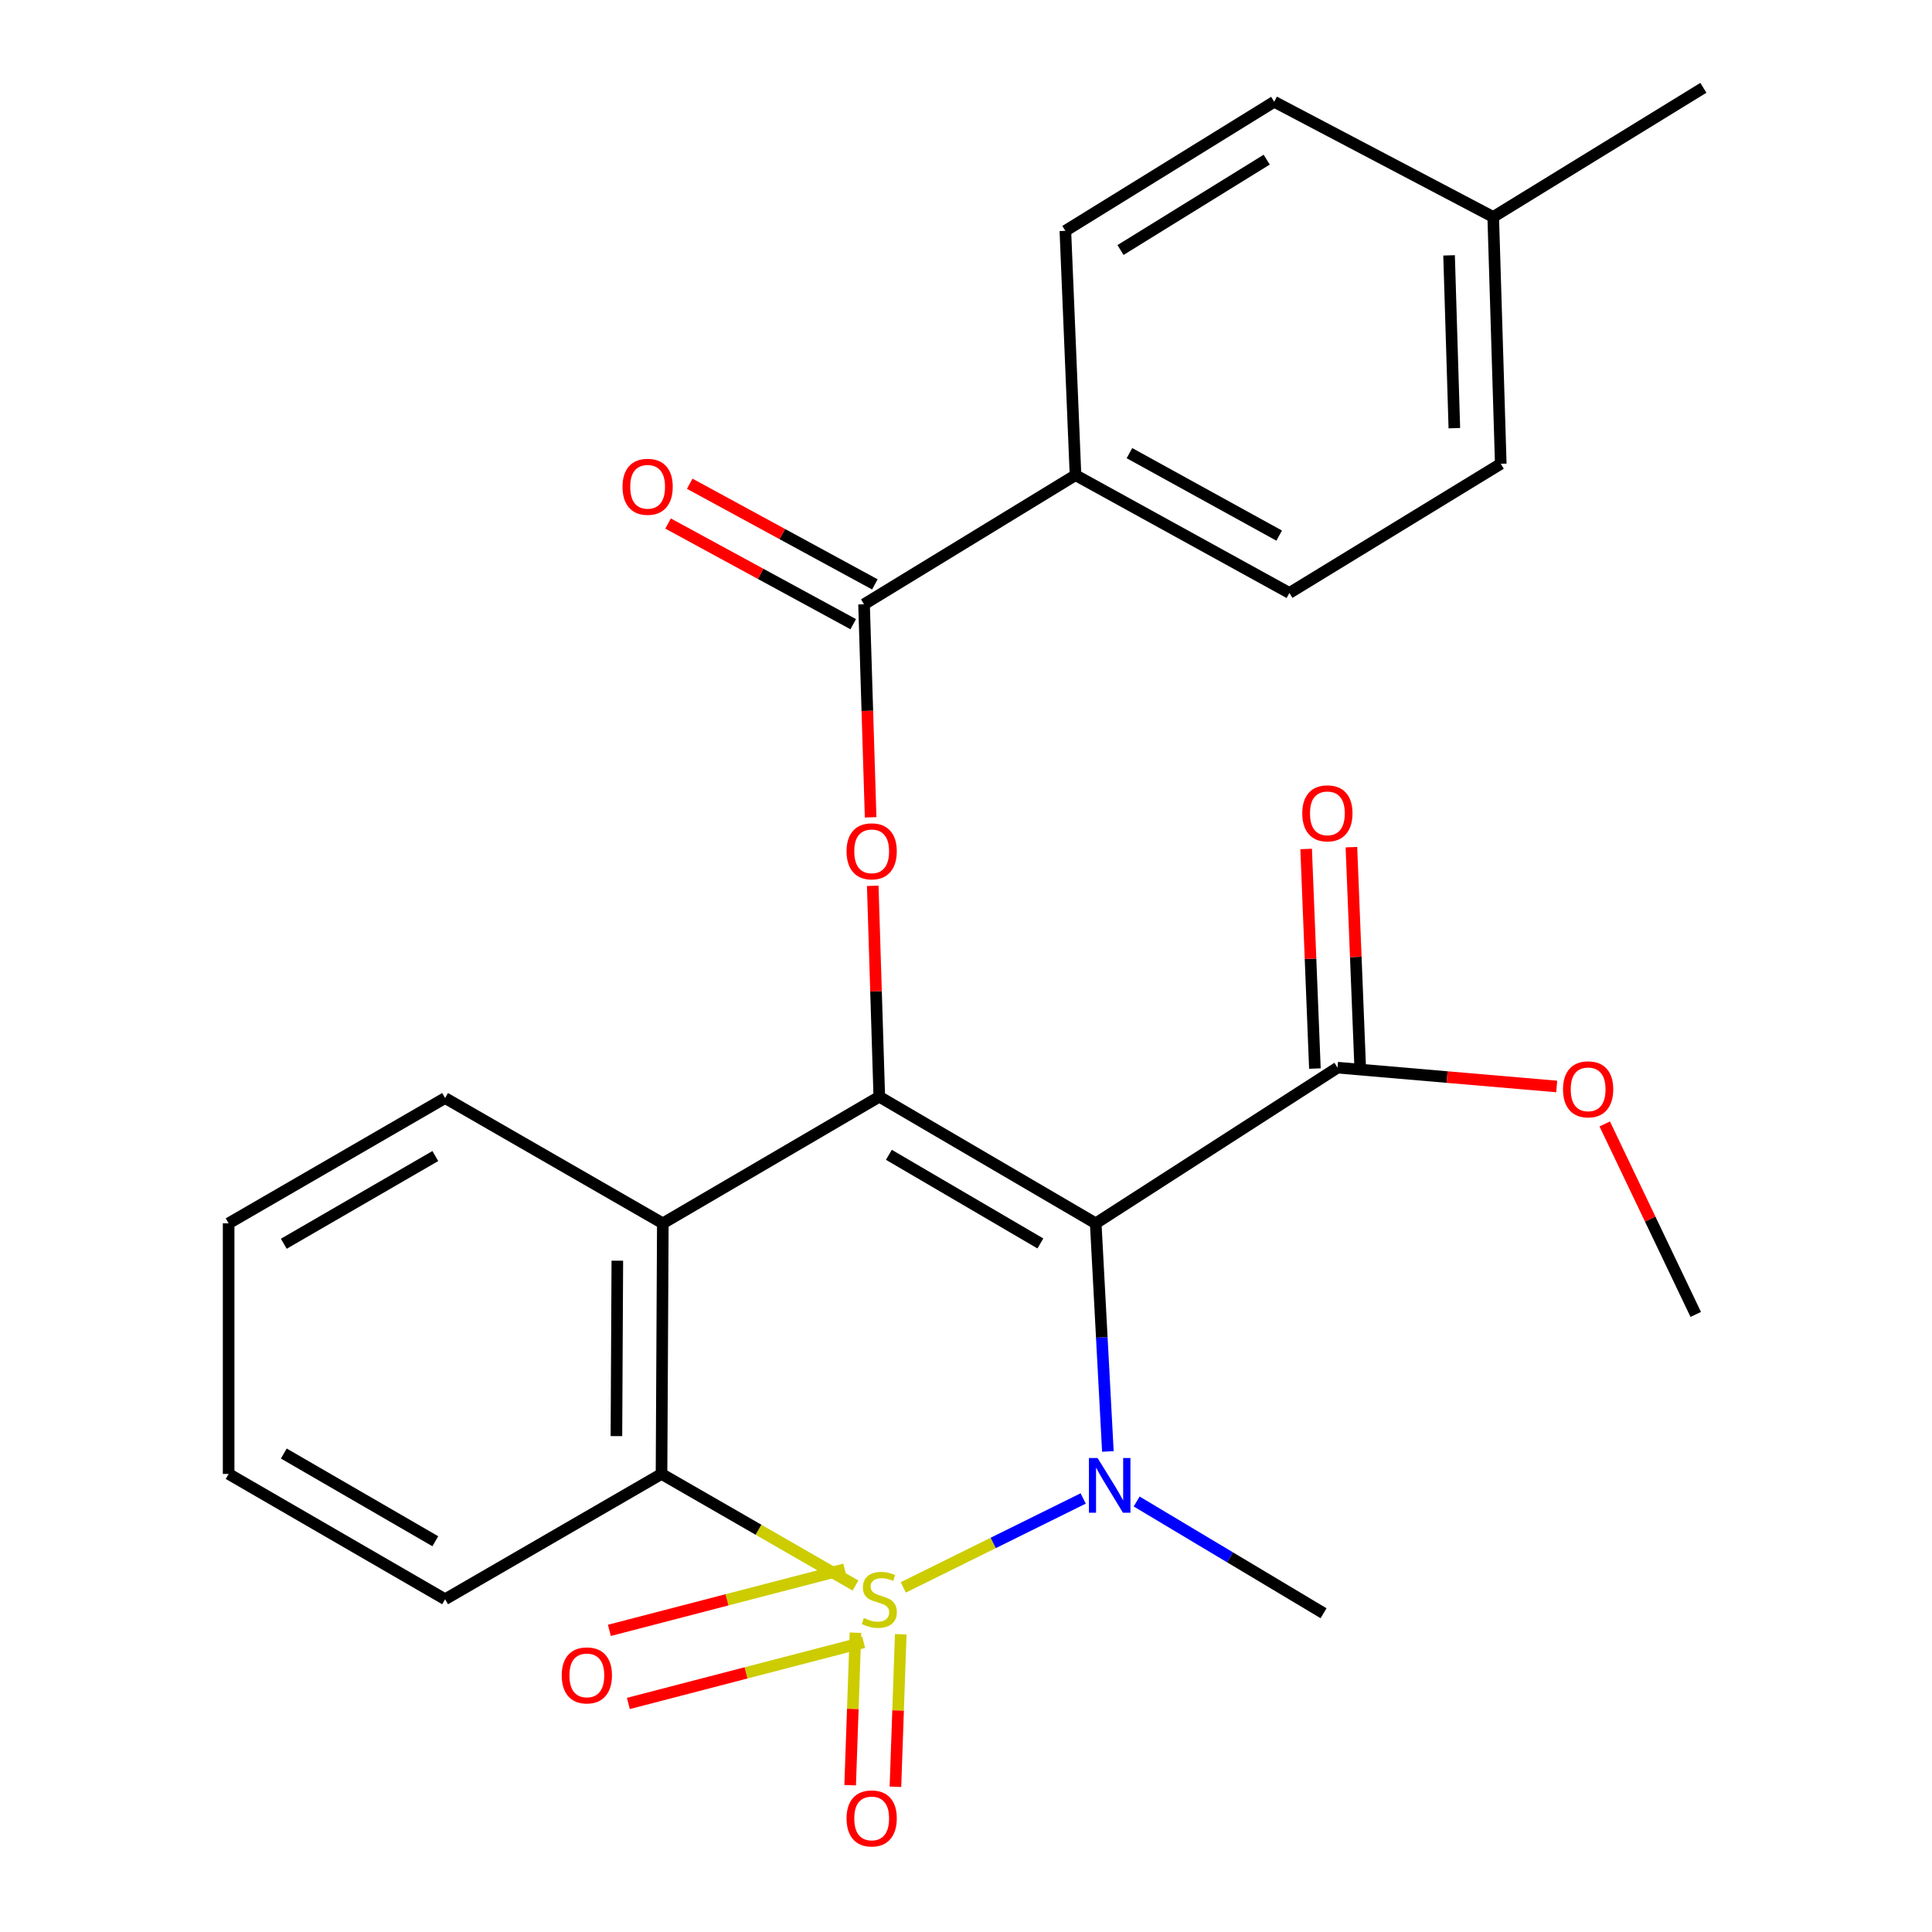 <?xml version='1.0' encoding='iso-8859-1'?>
<svg version='1.1' baseProfile='full'
              xmlns='http://www.w3.org/2000/svg'
                      xmlns:rdkit='http://www.rdkit.org/xml'
                      xmlns:xlink='http://www.w3.org/1999/xlink'
                  xml:space='preserve'
width='1000px' height='1000px' viewBox='0 0 1000 1000'>
<!-- END OF HEADER -->
<rect style='opacity:1.0;fill:#FFFFFF;stroke:none' width='1000' height='1000' x='0' y='0'> </rect>
<path class='bond-0' d='M 467.528,821.638 L 514.089,798.622' style='fill:none;fill-rule:evenodd;stroke:#CCCC00;stroke-width:6px;stroke-linecap:butt;stroke-linejoin:miter;stroke-opacity:1' />
<path class='bond-0' d='M 514.089,798.622 L 560.651,775.606' style='fill:none;fill-rule:evenodd;stroke:#0000FF;stroke-width:6px;stroke-linecap:butt;stroke-linejoin:miter;stroke-opacity:1' />
<path class='bond-3' d='M 442.791,820.675 L 392.596,791.792' style='fill:none;fill-rule:evenodd;stroke:#CCCC00;stroke-width:6px;stroke-linecap:butt;stroke-linejoin:miter;stroke-opacity:1' />
<path class='bond-3' d='M 392.596,791.792 L 342.401,762.91' style='fill:none;fill-rule:evenodd;stroke:#000000;stroke-width:6px;stroke-linecap:butt;stroke-linejoin:miter;stroke-opacity:1' />
<path class='bond-8' d='M 437.219,812.233 L 376.315,828.056' style='fill:none;fill-rule:evenodd;stroke:#CCCC00;stroke-width:6px;stroke-linecap:butt;stroke-linejoin:miter;stroke-opacity:1' />
<path class='bond-8' d='M 376.315,828.056 L 315.411,843.88' style='fill:none;fill-rule:evenodd;stroke:#FF0000;stroke-width:6px;stroke-linecap:butt;stroke-linejoin:miter;stroke-opacity:1' />
<path class='bond-8' d='M 447.046,850.058 L 386.142,865.881' style='fill:none;fill-rule:evenodd;stroke:#CCCC00;stroke-width:6px;stroke-linecap:butt;stroke-linejoin:miter;stroke-opacity:1' />
<path class='bond-8' d='M 386.142,865.881 L 325.238,881.705' style='fill:none;fill-rule:evenodd;stroke:#FF0000;stroke-width:6px;stroke-linecap:butt;stroke-linejoin:miter;stroke-opacity:1' />
<path class='bond-9' d='M 442.788,845.078 L 441.414,884.544' style='fill:none;fill-rule:evenodd;stroke:#CCCC00;stroke-width:6px;stroke-linecap:butt;stroke-linejoin:miter;stroke-opacity:1' />
<path class='bond-9' d='M 441.414,884.544 L 440.04,924.01' style='fill:none;fill-rule:evenodd;stroke:#FF0000;stroke-width:6px;stroke-linecap:butt;stroke-linejoin:miter;stroke-opacity:1' />
<path class='bond-9' d='M 466.223,845.894 L 464.848,885.36' style='fill:none;fill-rule:evenodd;stroke:#CCCC00;stroke-width:6px;stroke-linecap:butt;stroke-linejoin:miter;stroke-opacity:1' />
<path class='bond-9' d='M 464.848,885.36 L 463.474,924.826' style='fill:none;fill-rule:evenodd;stroke:#FF0000;stroke-width:6px;stroke-linecap:butt;stroke-linejoin:miter;stroke-opacity:1' />
<path class='bond-1' d='M 573.435,751.268 L 570.288,692.235' style='fill:none;fill-rule:evenodd;stroke:#0000FF;stroke-width:6px;stroke-linecap:butt;stroke-linejoin:miter;stroke-opacity:1' />
<path class='bond-1' d='M 570.288,692.235 L 567.14,633.201' style='fill:none;fill-rule:evenodd;stroke:#000000;stroke-width:6px;stroke-linecap:butt;stroke-linejoin:miter;stroke-opacity:1' />
<path class='bond-13' d='M 588.335,777.173 L 636.704,806.093' style='fill:none;fill-rule:evenodd;stroke:#0000FF;stroke-width:6px;stroke-linecap:butt;stroke-linejoin:miter;stroke-opacity:1' />
<path class='bond-13' d='M 636.704,806.093 L 685.073,835.013' style='fill:none;fill-rule:evenodd;stroke:#000000;stroke-width:6px;stroke-linecap:butt;stroke-linejoin:miter;stroke-opacity:1' />
<path class='bond-7' d='M 567.14,633.201 L 692.303,552.617' style='fill:none;fill-rule:evenodd;stroke:#000000;stroke-width:6px;stroke-linecap:butt;stroke-linejoin:miter;stroke-opacity:1' />
<path class='bond-26' d='M 567.14,633.201 L 455.122,567.663' style='fill:none;fill-rule:evenodd;stroke:#000000;stroke-width:6px;stroke-linecap:butt;stroke-linejoin:miter;stroke-opacity:1' />
<path class='bond-26' d='M 538.497,643.609 L 460.084,597.732' style='fill:none;fill-rule:evenodd;stroke:#000000;stroke-width:6px;stroke-linecap:butt;stroke-linejoin:miter;stroke-opacity:1' />
<path class='bond-2' d='M 455.122,567.663 L 343.078,633.201' style='fill:none;fill-rule:evenodd;stroke:#000000;stroke-width:6px;stroke-linecap:butt;stroke-linejoin:miter;stroke-opacity:1' />
<path class='bond-5' d='M 455.122,567.663 L 453.427,513.081' style='fill:none;fill-rule:evenodd;stroke:#000000;stroke-width:6px;stroke-linecap:butt;stroke-linejoin:miter;stroke-opacity:1' />
<path class='bond-5' d='M 453.427,513.081 L 451.732,458.499' style='fill:none;fill-rule:evenodd;stroke:#FF0000;stroke-width:6px;stroke-linecap:butt;stroke-linejoin:miter;stroke-opacity:1' />
<path class='bond-4' d='M 342.401,762.91 L 343.078,633.201' style='fill:none;fill-rule:evenodd;stroke:#000000;stroke-width:6px;stroke-linecap:butt;stroke-linejoin:miter;stroke-opacity:1' />
<path class='bond-4' d='M 319.054,743.331 L 319.529,652.535' style='fill:none;fill-rule:evenodd;stroke:#000000;stroke-width:6px;stroke-linecap:butt;stroke-linejoin:miter;stroke-opacity:1' />
<path class='bond-21' d='M 342.401,762.91 L 230.383,827.77' style='fill:none;fill-rule:evenodd;stroke:#000000;stroke-width:6px;stroke-linecap:butt;stroke-linejoin:miter;stroke-opacity:1' />
<path class='bond-17' d='M 343.078,633.201 L 230.383,568.34' style='fill:none;fill-rule:evenodd;stroke:#000000;stroke-width:6px;stroke-linecap:butt;stroke-linejoin:miter;stroke-opacity:1' />
<path class='bond-6' d='M 450.634,423.044 L 448.931,367.911' style='fill:none;fill-rule:evenodd;stroke:#FF0000;stroke-width:6px;stroke-linecap:butt;stroke-linejoin:miter;stroke-opacity:1' />
<path class='bond-6' d='M 448.931,367.911 L 447.228,312.779' style='fill:none;fill-rule:evenodd;stroke:#000000;stroke-width:6px;stroke-linecap:butt;stroke-linejoin:miter;stroke-opacity:1' />
<path class='bond-10' d='M 447.228,312.779 L 556.68,245.938' style='fill:none;fill-rule:evenodd;stroke:#000000;stroke-width:6px;stroke-linecap:butt;stroke-linejoin:miter;stroke-opacity:1' />
<path class='bond-11' d='M 452.828,302.479 L 404.913,276.429' style='fill:none;fill-rule:evenodd;stroke:#000000;stroke-width:6px;stroke-linecap:butt;stroke-linejoin:miter;stroke-opacity:1' />
<path class='bond-11' d='M 404.913,276.429 L 356.998,250.379' style='fill:none;fill-rule:evenodd;stroke:#FF0000;stroke-width:6px;stroke-linecap:butt;stroke-linejoin:miter;stroke-opacity:1' />
<path class='bond-11' d='M 441.628,323.079 L 393.713,297.029' style='fill:none;fill-rule:evenodd;stroke:#000000;stroke-width:6px;stroke-linecap:butt;stroke-linejoin:miter;stroke-opacity:1' />
<path class='bond-11' d='M 393.713,297.029 L 345.798,270.979' style='fill:none;fill-rule:evenodd;stroke:#FF0000;stroke-width:6px;stroke-linecap:butt;stroke-linejoin:miter;stroke-opacity:1' />
<path class='bond-12' d='M 704.018,552.15 L 701.752,495.32' style='fill:none;fill-rule:evenodd;stroke:#000000;stroke-width:6px;stroke-linecap:butt;stroke-linejoin:miter;stroke-opacity:1' />
<path class='bond-12' d='M 701.752,495.32 L 699.487,438.491' style='fill:none;fill-rule:evenodd;stroke:#FF0000;stroke-width:6px;stroke-linecap:butt;stroke-linejoin:miter;stroke-opacity:1' />
<path class='bond-12' d='M 680.588,553.084 L 678.323,496.254' style='fill:none;fill-rule:evenodd;stroke:#000000;stroke-width:6px;stroke-linecap:butt;stroke-linejoin:miter;stroke-opacity:1' />
<path class='bond-12' d='M 678.323,496.254 L 676.058,439.424' style='fill:none;fill-rule:evenodd;stroke:#FF0000;stroke-width:6px;stroke-linecap:butt;stroke-linejoin:miter;stroke-opacity:1' />
<path class='bond-16' d='M 692.303,552.617 L 749.03,557.488' style='fill:none;fill-rule:evenodd;stroke:#000000;stroke-width:6px;stroke-linecap:butt;stroke-linejoin:miter;stroke-opacity:1' />
<path class='bond-16' d='M 749.03,557.488 L 805.757,562.359' style='fill:none;fill-rule:evenodd;stroke:#FF0000;stroke-width:6px;stroke-linecap:butt;stroke-linejoin:miter;stroke-opacity:1' />
<path class='bond-14' d='M 556.68,245.938 L 667.395,306.917' style='fill:none;fill-rule:evenodd;stroke:#000000;stroke-width:6px;stroke-linecap:butt;stroke-linejoin:miter;stroke-opacity:1' />
<path class='bond-14' d='M 584.6,234.546 L 662.1,277.231' style='fill:none;fill-rule:evenodd;stroke:#000000;stroke-width:6px;stroke-linecap:butt;stroke-linejoin:miter;stroke-opacity:1' />
<path class='bond-15' d='M 556.68,245.938 L 551.43,119.486' style='fill:none;fill-rule:evenodd;stroke:#000000;stroke-width:6px;stroke-linecap:butt;stroke-linejoin:miter;stroke-opacity:1' />
<path class='bond-19' d='M 667.395,306.917 L 776.795,240.063' style='fill:none;fill-rule:evenodd;stroke:#000000;stroke-width:6px;stroke-linecap:butt;stroke-linejoin:miter;stroke-opacity:1' />
<path class='bond-18' d='M 551.43,119.486 L 659.527,52.671' style='fill:none;fill-rule:evenodd;stroke:#000000;stroke-width:6px;stroke-linecap:butt;stroke-linejoin:miter;stroke-opacity:1' />
<path class='bond-18' d='M 579.973,129.41 L 655.641,82.639' style='fill:none;fill-rule:evenodd;stroke:#000000;stroke-width:6px;stroke-linecap:butt;stroke-linejoin:miter;stroke-opacity:1' />
<path class='bond-23' d='M 830.606,581.745 L 854.16,631.045' style='fill:none;fill-rule:evenodd;stroke:#FF0000;stroke-width:6px;stroke-linecap:butt;stroke-linejoin:miter;stroke-opacity:1' />
<path class='bond-23' d='M 854.16,631.045 L 877.714,680.345' style='fill:none;fill-rule:evenodd;stroke:#000000;stroke-width:6px;stroke-linecap:butt;stroke-linejoin:miter;stroke-opacity:1' />
<path class='bond-27' d='M 230.383,568.34 L 118.339,633.201' style='fill:none;fill-rule:evenodd;stroke:#000000;stroke-width:6px;stroke-linecap:butt;stroke-linejoin:miter;stroke-opacity:1' />
<path class='bond-27' d='M 225.324,598.363 L 146.893,643.765' style='fill:none;fill-rule:evenodd;stroke:#000000;stroke-width:6px;stroke-linecap:butt;stroke-linejoin:miter;stroke-opacity:1' />
<path class='bond-20' d='M 659.527,52.671 L 772.887,112.295' style='fill:none;fill-rule:evenodd;stroke:#000000;stroke-width:6px;stroke-linecap:butt;stroke-linejoin:miter;stroke-opacity:1' />
<path class='bond-28' d='M 776.795,240.063 L 772.887,112.295' style='fill:none;fill-rule:evenodd;stroke:#000000;stroke-width:6px;stroke-linecap:butt;stroke-linejoin:miter;stroke-opacity:1' />
<path class='bond-28' d='M 752.771,221.615 L 750.036,132.177' style='fill:none;fill-rule:evenodd;stroke:#000000;stroke-width:6px;stroke-linecap:butt;stroke-linejoin:miter;stroke-opacity:1' />
<path class='bond-22' d='M 772.887,112.295 L 881.661,45.455' style='fill:none;fill-rule:evenodd;stroke:#000000;stroke-width:6px;stroke-linecap:butt;stroke-linejoin:miter;stroke-opacity:1' />
<path class='bond-25' d='M 230.383,827.77 L 118.339,762.91' style='fill:none;fill-rule:evenodd;stroke:#000000;stroke-width:6px;stroke-linecap:butt;stroke-linejoin:miter;stroke-opacity:1' />
<path class='bond-25' d='M 225.324,797.748 L 146.893,752.345' style='fill:none;fill-rule:evenodd;stroke:#000000;stroke-width:6px;stroke-linecap:butt;stroke-linejoin:miter;stroke-opacity:1' />
<path class='bond-24' d='M 118.339,633.201 L 118.339,762.91' style='fill:none;fill-rule:evenodd;stroke:#000000;stroke-width:6px;stroke-linecap:butt;stroke-linejoin:miter;stroke-opacity:1' />
<path  class='atom-0' d='M 447.122 837.49
Q 447.442 837.61, 448.762 838.17
Q 450.082 838.73, 451.522 839.09
Q 453.002 839.41, 454.442 839.41
Q 457.122 839.41, 458.682 838.13
Q 460.242 836.81, 460.242 834.53
Q 460.242 832.97, 459.442 832.01
Q 458.682 831.05, 457.482 830.53
Q 456.282 830.01, 454.282 829.41
Q 451.762 828.65, 450.242 827.93
Q 448.762 827.21, 447.682 825.69
Q 446.642 824.17, 446.642 821.61
Q 446.642 818.05, 449.042 815.85
Q 451.482 813.65, 456.282 813.65
Q 459.562 813.65, 463.282 815.21
L 462.362 818.29
Q 458.962 816.89, 456.402 816.89
Q 453.642 816.89, 452.122 818.05
Q 450.602 819.17, 450.642 821.13
Q 450.642 822.65, 451.402 823.57
Q 452.202 824.49, 453.322 825.01
Q 454.482 825.53, 456.402 826.13
Q 458.962 826.93, 460.482 827.73
Q 462.002 828.53, 463.082 830.17
Q 464.202 831.77, 464.202 834.53
Q 464.202 838.45, 461.562 840.57
Q 458.962 842.65, 454.602 842.65
Q 452.082 842.65, 450.162 842.09
Q 448.282 841.57, 446.042 840.65
L 447.122 837.49
' fill='#CCCC00'/>
<path  class='atom-1' d='M 568.11 754.664
L 577.39 769.664
Q 578.31 771.144, 579.79 773.824
Q 581.27 776.504, 581.35 776.664
L 581.35 754.664
L 585.11 754.664
L 585.11 782.984
L 581.23 782.984
L 571.27 766.584
Q 570.11 764.664, 568.87 762.464
Q 567.67 760.264, 567.31 759.584
L 567.31 782.984
L 563.63 782.984
L 563.63 754.664
L 568.11 754.664
' fill='#0000FF'/>
<path  class='atom-6' d='M 438.175 440.64
Q 438.175 433.84, 441.535 430.04
Q 444.895 426.24, 451.175 426.24
Q 457.455 426.24, 460.815 430.04
Q 464.175 433.84, 464.175 440.64
Q 464.175 447.52, 460.775 451.44
Q 457.375 455.32, 451.175 455.32
Q 444.935 455.32, 441.535 451.44
Q 438.175 447.56, 438.175 440.64
M 451.175 452.12
Q 455.495 452.12, 457.815 449.24
Q 460.175 446.32, 460.175 440.64
Q 460.175 435.08, 457.815 432.28
Q 455.495 429.44, 451.175 429.44
Q 446.855 429.44, 444.495 432.24
Q 442.175 435.04, 442.175 440.64
Q 442.175 446.36, 444.495 449.24
Q 446.855 452.12, 451.175 452.12
' fill='#FF0000'/>
<path  class='atom-9' d='M 290.75 867.178
Q 290.75 860.378, 294.11 856.578
Q 297.47 852.778, 303.75 852.778
Q 310.03 852.778, 313.39 856.578
Q 316.75 860.378, 316.75 867.178
Q 316.75 874.058, 313.35 877.978
Q 309.95 881.858, 303.75 881.858
Q 297.51 881.858, 294.11 877.978
Q 290.75 874.098, 290.75 867.178
M 303.75 878.658
Q 308.07 878.658, 310.39 875.778
Q 312.75 872.858, 312.75 867.178
Q 312.75 861.618, 310.39 858.818
Q 308.07 855.978, 303.75 855.978
Q 299.43 855.978, 297.07 858.778
Q 294.75 861.578, 294.75 867.178
Q 294.75 872.898, 297.07 875.778
Q 299.43 878.658, 303.75 878.658
' fill='#FF0000'/>
<path  class='atom-10' d='M 438.175 941.21
Q 438.175 934.41, 441.535 930.61
Q 444.895 926.81, 451.175 926.81
Q 457.455 926.81, 460.815 930.61
Q 464.175 934.41, 464.175 941.21
Q 464.175 948.09, 460.775 952.01
Q 457.375 955.89, 451.175 955.89
Q 444.935 955.89, 441.535 952.01
Q 438.175 948.13, 438.175 941.21
M 451.175 952.69
Q 455.495 952.69, 457.815 949.81
Q 460.175 946.89, 460.175 941.21
Q 460.175 935.65, 457.815 932.85
Q 455.495 930.01, 451.175 930.01
Q 446.855 930.01, 444.495 932.81
Q 442.175 935.61, 442.175 941.21
Q 442.175 946.93, 444.495 949.81
Q 446.855 952.69, 451.175 952.69
' fill='#FF0000'/>
<path  class='atom-12' d='M 322.21 251.958
Q 322.21 245.158, 325.57 241.358
Q 328.93 237.558, 335.21 237.558
Q 341.49 237.558, 344.85 241.358
Q 348.21 245.158, 348.21 251.958
Q 348.21 258.838, 344.81 262.758
Q 341.41 266.638, 335.21 266.638
Q 328.97 266.638, 325.57 262.758
Q 322.21 258.878, 322.21 251.958
M 335.21 263.438
Q 339.53 263.438, 341.85 260.558
Q 344.21 257.638, 344.21 251.958
Q 344.21 246.398, 341.85 243.598
Q 339.53 240.758, 335.21 240.758
Q 330.89 240.758, 328.53 243.558
Q 326.21 246.358, 326.21 251.958
Q 326.21 257.678, 328.53 260.558
Q 330.89 263.438, 335.21 263.438
' fill='#FF0000'/>
<path  class='atom-13' d='M 674.053 420.982
Q 674.053 414.182, 677.413 410.382
Q 680.773 406.582, 687.053 406.582
Q 693.333 406.582, 696.693 410.382
Q 700.053 414.182, 700.053 420.982
Q 700.053 427.862, 696.653 431.782
Q 693.253 435.662, 687.053 435.662
Q 680.813 435.662, 677.413 431.782
Q 674.053 427.902, 674.053 420.982
M 687.053 432.462
Q 691.373 432.462, 693.693 429.582
Q 696.053 426.662, 696.053 420.982
Q 696.053 415.422, 693.693 412.622
Q 691.373 409.782, 687.053 409.782
Q 682.733 409.782, 680.373 412.582
Q 678.053 415.382, 678.053 420.982
Q 678.053 426.702, 680.373 429.582
Q 682.733 432.462, 687.053 432.462
' fill='#FF0000'/>
<path  class='atom-17' d='M 809.011 563.835
Q 809.011 557.035, 812.371 553.235
Q 815.731 549.435, 822.011 549.435
Q 828.291 549.435, 831.651 553.235
Q 835.011 557.035, 835.011 563.835
Q 835.011 570.715, 831.611 574.635
Q 828.211 578.515, 822.011 578.515
Q 815.771 578.515, 812.371 574.635
Q 809.011 570.755, 809.011 563.835
M 822.011 575.315
Q 826.331 575.315, 828.651 572.435
Q 831.011 569.515, 831.011 563.835
Q 831.011 558.275, 828.651 555.475
Q 826.331 552.635, 822.011 552.635
Q 817.691 552.635, 815.331 555.435
Q 813.011 558.235, 813.011 563.835
Q 813.011 569.555, 815.331 572.435
Q 817.691 575.315, 822.011 575.315
' fill='#FF0000'/>
</svg>
